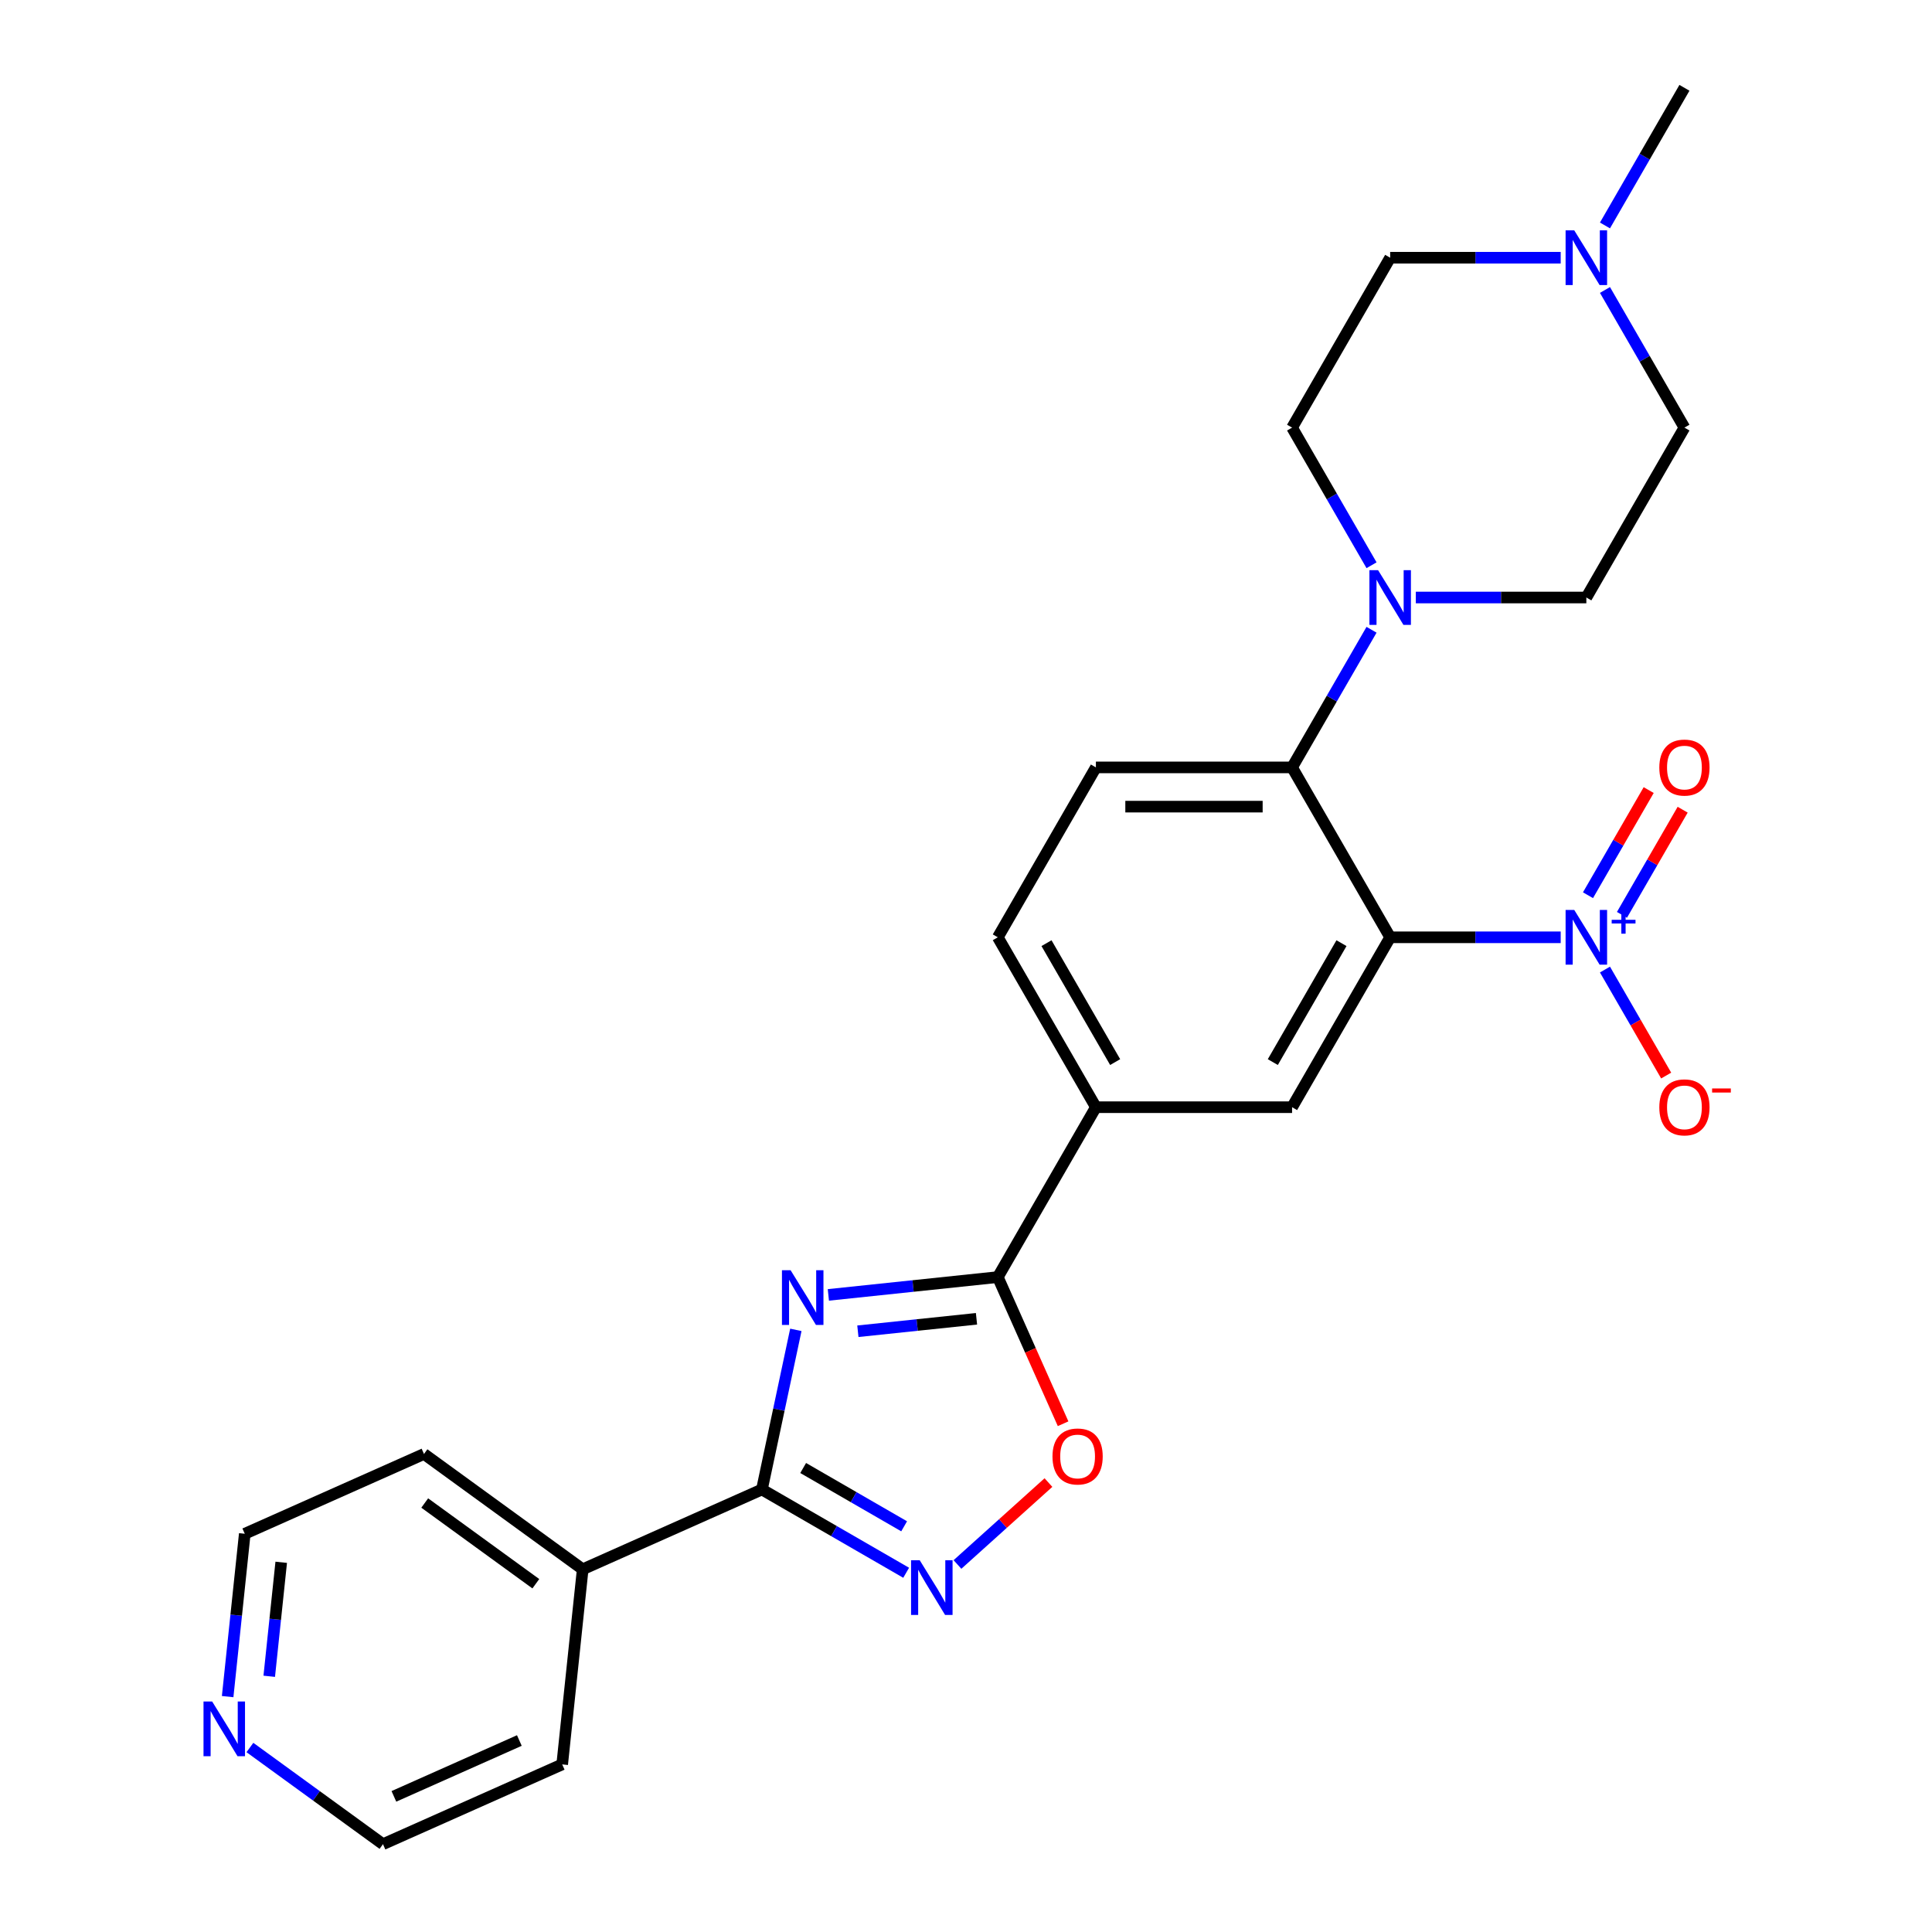<?xml version='1.0' encoding='iso-8859-1'?>
<svg version='1.1' baseProfile='full'
              xmlns='http://www.w3.org/2000/svg'
                      xmlns:rdkit='http://www.rdkit.org/xml'
                      xmlns:xlink='http://www.w3.org/1999/xlink'
                  xml:space='preserve'
width='1000px' height='1000px' viewBox='0 0 1000 1000'>
<!-- END OF HEADER -->
<rect style='opacity:1.0;fill:#FFFFFF;stroke:none' width='1000' height='1000' x='0' y='0'> </rect>
<path class='bond-2' d='M 411.929,688.333 L 403.147,729.646' style='fill:none;fill-rule:evenodd;stroke:#0000FF;stroke-width:6px;stroke-linecap:butt;stroke-linejoin:miter;stroke-opacity:1' />
<path class='bond-2' d='M 403.147,729.646 L 394.366,770.958' style='fill:none;fill-rule:evenodd;stroke:#000000;stroke-width:6px;stroke-linecap:butt;stroke-linejoin:miter;stroke-opacity:1' />
<path class='bond-3' d='M 428.757,670.239 L 472.61,665.63' style='fill:none;fill-rule:evenodd;stroke:#0000FF;stroke-width:6px;stroke-linecap:butt;stroke-linejoin:miter;stroke-opacity:1' />
<path class='bond-3' d='M 472.61,665.63 L 516.464,661.021' style='fill:none;fill-rule:evenodd;stroke:#000000;stroke-width:6px;stroke-linecap:butt;stroke-linejoin:miter;stroke-opacity:1' />
<path class='bond-3' d='M 444.035,689.053 L 474.733,685.827' style='fill:none;fill-rule:evenodd;stroke:#0000FF;stroke-width:6px;stroke-linecap:butt;stroke-linejoin:miter;stroke-opacity:1' />
<path class='bond-3' d='M 474.733,685.827 L 505.431,682.601' style='fill:none;fill-rule:evenodd;stroke:#000000;stroke-width:6px;stroke-linecap:butt;stroke-linejoin:miter;stroke-opacity:1' />
<path class='bond-0' d='M 719.548,485.145 L 668.777,573.083' style='fill:none;fill-rule:evenodd;stroke:#000000;stroke-width:6px;stroke-linecap:butt;stroke-linejoin:miter;stroke-opacity:1' />
<path class='bond-0' d='M 694.345,488.181 L 658.805,549.738' style='fill:none;fill-rule:evenodd;stroke:#000000;stroke-width:6px;stroke-linecap:butt;stroke-linejoin:miter;stroke-opacity:1' />
<path class='bond-1' d='M 719.548,485.145 L 763.68,485.145' style='fill:none;fill-rule:evenodd;stroke:#000000;stroke-width:6px;stroke-linecap:butt;stroke-linejoin:miter;stroke-opacity:1' />
<path class='bond-1' d='M 763.68,485.145 L 807.812,485.145' style='fill:none;fill-rule:evenodd;stroke:#0000FF;stroke-width:6px;stroke-linecap:butt;stroke-linejoin:miter;stroke-opacity:1' />
<path class='bond-28' d='M 719.548,485.145 L 668.777,397.207' style='fill:none;fill-rule:evenodd;stroke:#000000;stroke-width:6px;stroke-linecap:butt;stroke-linejoin:miter;stroke-opacity:1' />
<path class='bond-12' d='M 830.731,501.843 L 846.569,529.275' style='fill:none;fill-rule:evenodd;stroke:#0000FF;stroke-width:6px;stroke-linecap:butt;stroke-linejoin:miter;stroke-opacity:1' />
<path class='bond-12' d='M 846.569,529.275 L 862.406,556.706' style='fill:none;fill-rule:evenodd;stroke:#FF0000;stroke-width:6px;stroke-linecap:butt;stroke-linejoin:miter;stroke-opacity:1' />
<path class='bond-13' d='M 839.525,473.523 L 855.235,446.312' style='fill:none;fill-rule:evenodd;stroke:#0000FF;stroke-width:6px;stroke-linecap:butt;stroke-linejoin:miter;stroke-opacity:1' />
<path class='bond-13' d='M 855.235,446.312 L 870.946,419.1' style='fill:none;fill-rule:evenodd;stroke:#FF0000;stroke-width:6px;stroke-linecap:butt;stroke-linejoin:miter;stroke-opacity:1' />
<path class='bond-13' d='M 821.937,463.369 L 837.648,436.158' style='fill:none;fill-rule:evenodd;stroke:#0000FF;stroke-width:6px;stroke-linecap:butt;stroke-linejoin:miter;stroke-opacity:1' />
<path class='bond-13' d='M 837.648,436.158 L 853.358,408.946' style='fill:none;fill-rule:evenodd;stroke:#FF0000;stroke-width:6px;stroke-linecap:butt;stroke-linejoin:miter;stroke-opacity:1' />
<path class='bond-4' d='M 394.366,770.958 L 431.696,792.51' style='fill:none;fill-rule:evenodd;stroke:#000000;stroke-width:6px;stroke-linecap:butt;stroke-linejoin:miter;stroke-opacity:1' />
<path class='bond-4' d='M 431.696,792.51 L 469.026,814.063' style='fill:none;fill-rule:evenodd;stroke:#0000FF;stroke-width:6px;stroke-linecap:butt;stroke-linejoin:miter;stroke-opacity:1' />
<path class='bond-4' d='M 415.719,759.836 L 441.85,774.923' style='fill:none;fill-rule:evenodd;stroke:#000000;stroke-width:6px;stroke-linecap:butt;stroke-linejoin:miter;stroke-opacity:1' />
<path class='bond-4' d='M 441.85,774.923 L 467.981,790.009' style='fill:none;fill-rule:evenodd;stroke:#0000FF;stroke-width:6px;stroke-linecap:butt;stroke-linejoin:miter;stroke-opacity:1' />
<path class='bond-14' d='M 394.366,770.958 L 301.603,812.259' style='fill:none;fill-rule:evenodd;stroke:#000000;stroke-width:6px;stroke-linecap:butt;stroke-linejoin:miter;stroke-opacity:1' />
<path class='bond-6' d='M 516.464,661.021 L 533.361,698.973' style='fill:none;fill-rule:evenodd;stroke:#000000;stroke-width:6px;stroke-linecap:butt;stroke-linejoin:miter;stroke-opacity:1' />
<path class='bond-6' d='M 533.361,698.973 L 550.259,736.925' style='fill:none;fill-rule:evenodd;stroke:#FF0000;stroke-width:6px;stroke-linecap:butt;stroke-linejoin:miter;stroke-opacity:1' />
<path class='bond-9' d='M 516.464,661.021 L 567.235,573.083' style='fill:none;fill-rule:evenodd;stroke:#000000;stroke-width:6px;stroke-linecap:butt;stroke-linejoin:miter;stroke-opacity:1' />
<path class='bond-26' d='M 495.583,809.773 L 519.128,788.573' style='fill:none;fill-rule:evenodd;stroke:#0000FF;stroke-width:6px;stroke-linecap:butt;stroke-linejoin:miter;stroke-opacity:1' />
<path class='bond-26' d='M 519.128,788.573 L 542.673,767.373' style='fill:none;fill-rule:evenodd;stroke:#FF0000;stroke-width:6px;stroke-linecap:butt;stroke-linejoin:miter;stroke-opacity:1' />
<path class='bond-5' d='M 668.777,397.207 L 567.235,397.207' style='fill:none;fill-rule:evenodd;stroke:#000000;stroke-width:6px;stroke-linecap:butt;stroke-linejoin:miter;stroke-opacity:1' />
<path class='bond-5' d='M 653.546,417.515 L 582.466,417.515' style='fill:none;fill-rule:evenodd;stroke:#000000;stroke-width:6px;stroke-linecap:butt;stroke-linejoin:miter;stroke-opacity:1' />
<path class='bond-7' d='M 668.777,397.207 L 689.342,361.587' style='fill:none;fill-rule:evenodd;stroke:#000000;stroke-width:6px;stroke-linecap:butt;stroke-linejoin:miter;stroke-opacity:1' />
<path class='bond-7' d='M 689.342,361.587 L 709.907,325.967' style='fill:none;fill-rule:evenodd;stroke:#0000FF;stroke-width:6px;stroke-linecap:butt;stroke-linejoin:miter;stroke-opacity:1' />
<path class='bond-16' d='M 709.907,292.57 L 689.342,256.95' style='fill:none;fill-rule:evenodd;stroke:#0000FF;stroke-width:6px;stroke-linecap:butt;stroke-linejoin:miter;stroke-opacity:1' />
<path class='bond-16' d='M 689.342,256.95 L 668.777,221.331' style='fill:none;fill-rule:evenodd;stroke:#000000;stroke-width:6px;stroke-linecap:butt;stroke-linejoin:miter;stroke-opacity:1' />
<path class='bond-17' d='M 732.827,309.269 L 776.958,309.269' style='fill:none;fill-rule:evenodd;stroke:#0000FF;stroke-width:6px;stroke-linecap:butt;stroke-linejoin:miter;stroke-opacity:1' />
<path class='bond-17' d='M 776.958,309.269 L 821.09,309.269' style='fill:none;fill-rule:evenodd;stroke:#000000;stroke-width:6px;stroke-linecap:butt;stroke-linejoin:miter;stroke-opacity:1' />
<path class='bond-8' d='M 668.777,573.083 L 567.235,573.083' style='fill:none;fill-rule:evenodd;stroke:#000000;stroke-width:6px;stroke-linecap:butt;stroke-linejoin:miter;stroke-opacity:1' />
<path class='bond-15' d='M 567.235,573.083 L 516.464,485.145' style='fill:none;fill-rule:evenodd;stroke:#000000;stroke-width:6px;stroke-linecap:butt;stroke-linejoin:miter;stroke-opacity:1' />
<path class='bond-15' d='M 577.207,549.738 L 541.667,488.181' style='fill:none;fill-rule:evenodd;stroke:#000000;stroke-width:6px;stroke-linecap:butt;stroke-linejoin:miter;stroke-opacity:1' />
<path class='bond-10' d='M 830.731,150.091 L 851.296,185.711' style='fill:none;fill-rule:evenodd;stroke:#0000FF;stroke-width:6px;stroke-linecap:butt;stroke-linejoin:miter;stroke-opacity:1' />
<path class='bond-10' d='M 851.296,185.711 L 871.861,221.331' style='fill:none;fill-rule:evenodd;stroke:#000000;stroke-width:6px;stroke-linecap:butt;stroke-linejoin:miter;stroke-opacity:1' />
<path class='bond-21' d='M 830.731,116.694 L 851.296,81.074' style='fill:none;fill-rule:evenodd;stroke:#0000FF;stroke-width:6px;stroke-linecap:butt;stroke-linejoin:miter;stroke-opacity:1' />
<path class='bond-21' d='M 851.296,81.074 L 871.861,45.455' style='fill:none;fill-rule:evenodd;stroke:#000000;stroke-width:6px;stroke-linecap:butt;stroke-linejoin:miter;stroke-opacity:1' />
<path class='bond-29' d='M 807.812,133.393 L 763.68,133.393' style='fill:none;fill-rule:evenodd;stroke:#0000FF;stroke-width:6px;stroke-linecap:butt;stroke-linejoin:miter;stroke-opacity:1' />
<path class='bond-29' d='M 763.68,133.393 L 719.548,133.393' style='fill:none;fill-rule:evenodd;stroke:#000000;stroke-width:6px;stroke-linecap:butt;stroke-linejoin:miter;stroke-opacity:1' />
<path class='bond-11' d='M 567.235,397.207 L 516.464,485.145' style='fill:none;fill-rule:evenodd;stroke:#000000;stroke-width:6px;stroke-linecap:butt;stroke-linejoin:miter;stroke-opacity:1' />
<path class='bond-24' d='M 301.603,812.259 L 290.989,913.245' style='fill:none;fill-rule:evenodd;stroke:#000000;stroke-width:6px;stroke-linecap:butt;stroke-linejoin:miter;stroke-opacity:1' />
<path class='bond-25' d='M 301.603,812.259 L 219.454,752.574' style='fill:none;fill-rule:evenodd;stroke:#000000;stroke-width:6px;stroke-linecap:butt;stroke-linejoin:miter;stroke-opacity:1' />
<path class='bond-25' d='M 277.344,819.736 L 219.839,777.956' style='fill:none;fill-rule:evenodd;stroke:#000000;stroke-width:6px;stroke-linecap:butt;stroke-linejoin:miter;stroke-opacity:1' />
<path class='bond-19' d='M 668.777,221.331 L 719.548,133.393' style='fill:none;fill-rule:evenodd;stroke:#000000;stroke-width:6px;stroke-linecap:butt;stroke-linejoin:miter;stroke-opacity:1' />
<path class='bond-20' d='M 821.09,309.269 L 871.861,221.331' style='fill:none;fill-rule:evenodd;stroke:#000000;stroke-width:6px;stroke-linecap:butt;stroke-linejoin:miter;stroke-opacity:1' />
<path class='bond-18' d='M 117.831,878.162 L 122.261,836.018' style='fill:none;fill-rule:evenodd;stroke:#0000FF;stroke-width:6px;stroke-linecap:butt;stroke-linejoin:miter;stroke-opacity:1' />
<path class='bond-18' d='M 122.261,836.018 L 126.69,793.875' style='fill:none;fill-rule:evenodd;stroke:#000000;stroke-width:6px;stroke-linecap:butt;stroke-linejoin:miter;stroke-opacity:1' />
<path class='bond-18' d='M 139.357,867.642 L 142.458,838.141' style='fill:none;fill-rule:evenodd;stroke:#0000FF;stroke-width:6px;stroke-linecap:butt;stroke-linejoin:miter;stroke-opacity:1' />
<path class='bond-18' d='M 142.458,838.141 L 145.559,808.641' style='fill:none;fill-rule:evenodd;stroke:#000000;stroke-width:6px;stroke-linecap:butt;stroke-linejoin:miter;stroke-opacity:1' />
<path class='bond-27' d='M 129.355,904.508 L 163.79,929.527' style='fill:none;fill-rule:evenodd;stroke:#0000FF;stroke-width:6px;stroke-linecap:butt;stroke-linejoin:miter;stroke-opacity:1' />
<path class='bond-27' d='M 163.79,929.527 L 198.226,954.545' style='fill:none;fill-rule:evenodd;stroke:#000000;stroke-width:6px;stroke-linecap:butt;stroke-linejoin:miter;stroke-opacity:1' />
<path class='bond-22' d='M 198.226,954.545 L 290.989,913.245' style='fill:none;fill-rule:evenodd;stroke:#000000;stroke-width:6px;stroke-linecap:butt;stroke-linejoin:miter;stroke-opacity:1' />
<path class='bond-22' d='M 203.88,929.798 L 268.814,900.887' style='fill:none;fill-rule:evenodd;stroke:#000000;stroke-width:6px;stroke-linecap:butt;stroke-linejoin:miter;stroke-opacity:1' />
<path class='bond-23' d='M 126.69,793.875 L 219.454,752.574' style='fill:none;fill-rule:evenodd;stroke:#000000;stroke-width:6px;stroke-linecap:butt;stroke-linejoin:miter;stroke-opacity:1' />
<path  class='atom-0' d='M 409.218 657.475
L 418.498 672.475
Q 419.418 673.955, 420.898 676.635
Q 422.378 679.315, 422.458 679.475
L 422.458 657.475
L 426.218 657.475
L 426.218 685.795
L 422.338 685.795
L 412.378 669.395
Q 411.218 667.475, 409.978 665.275
Q 408.778 663.075, 408.418 662.395
L 408.418 685.795
L 404.738 685.795
L 404.738 657.475
L 409.218 657.475
' fill='#0000FF'/>
<path  class='atom-2' d='M 814.83 470.985
L 824.11 485.985
Q 825.03 487.465, 826.51 490.145
Q 827.99 492.825, 828.07 492.985
L 828.07 470.985
L 831.83 470.985
L 831.83 499.305
L 827.95 499.305
L 817.99 482.905
Q 816.83 480.985, 815.59 478.785
Q 814.39 476.585, 814.03 475.905
L 814.03 499.305
L 810.35 499.305
L 810.35 470.985
L 814.83 470.985
' fill='#0000FF'/>
<path  class='atom-2' d='M 834.206 476.089
L 839.196 476.089
L 839.196 470.836
L 841.413 470.836
L 841.413 476.089
L 846.535 476.089
L 846.535 477.99
L 841.413 477.99
L 841.413 483.27
L 839.196 483.27
L 839.196 477.99
L 834.206 477.99
L 834.206 476.089
' fill='#0000FF'/>
<path  class='atom-5' d='M 476.044 807.569
L 485.324 822.569
Q 486.244 824.049, 487.724 826.729
Q 489.204 829.409, 489.284 829.569
L 489.284 807.569
L 493.044 807.569
L 493.044 835.889
L 489.164 835.889
L 479.204 819.489
Q 478.044 817.569, 476.804 815.369
Q 475.604 813.169, 475.244 812.489
L 475.244 835.889
L 471.564 835.889
L 471.564 807.569
L 476.044 807.569
' fill='#0000FF'/>
<path  class='atom-7' d='M 544.765 753.864
Q 544.765 747.064, 548.125 743.264
Q 551.485 739.464, 557.765 739.464
Q 564.045 739.464, 567.405 743.264
Q 570.765 747.064, 570.765 753.864
Q 570.765 760.744, 567.365 764.664
Q 563.965 768.544, 557.765 768.544
Q 551.525 768.544, 548.125 764.664
Q 544.765 760.784, 544.765 753.864
M 557.765 765.344
Q 562.085 765.344, 564.405 762.464
Q 566.765 759.544, 566.765 753.864
Q 566.765 748.304, 564.405 745.504
Q 562.085 742.664, 557.765 742.664
Q 553.445 742.664, 551.085 745.464
Q 548.765 748.264, 548.765 753.864
Q 548.765 759.584, 551.085 762.464
Q 553.445 765.344, 557.765 765.344
' fill='#FF0000'/>
<path  class='atom-8' d='M 713.288 295.109
L 722.568 310.109
Q 723.488 311.589, 724.968 314.269
Q 726.448 316.949, 726.528 317.109
L 726.528 295.109
L 730.288 295.109
L 730.288 323.429
L 726.408 323.429
L 716.448 307.029
Q 715.288 305.109, 714.048 302.909
Q 712.848 300.709, 712.488 300.029
L 712.488 323.429
L 708.808 323.429
L 708.808 295.109
L 713.288 295.109
' fill='#0000FF'/>
<path  class='atom-11' d='M 814.83 119.233
L 824.11 134.233
Q 825.03 135.713, 826.51 138.393
Q 827.99 141.073, 828.07 141.233
L 828.07 119.233
L 831.83 119.233
L 831.83 147.553
L 827.95 147.553
L 817.99 131.153
Q 816.83 129.233, 815.59 127.033
Q 814.39 124.833, 814.03 124.153
L 814.03 147.553
L 810.35 147.553
L 810.35 119.233
L 814.83 119.233
' fill='#0000FF'/>
<path  class='atom-13' d='M 858.861 573.163
Q 858.861 566.363, 862.221 562.563
Q 865.581 558.763, 871.861 558.763
Q 878.141 558.763, 881.501 562.563
Q 884.861 566.363, 884.861 573.163
Q 884.861 580.043, 881.461 583.963
Q 878.061 587.843, 871.861 587.843
Q 865.621 587.843, 862.221 583.963
Q 858.861 580.083, 858.861 573.163
M 871.861 584.643
Q 876.181 584.643, 878.501 581.763
Q 880.861 578.843, 880.861 573.163
Q 880.861 567.603, 878.501 564.803
Q 876.181 561.963, 871.861 561.963
Q 867.541 561.963, 865.181 564.763
Q 862.861 567.563, 862.861 573.163
Q 862.861 578.883, 865.181 581.763
Q 867.541 584.643, 871.861 584.643
' fill='#FF0000'/>
<path  class='atom-13' d='M 886.181 563.385
L 895.87 563.385
L 895.87 565.497
L 886.181 565.497
L 886.181 563.385
' fill='#FF0000'/>
<path  class='atom-14' d='M 858.861 397.287
Q 858.861 390.487, 862.221 386.687
Q 865.581 382.887, 871.861 382.887
Q 878.141 382.887, 881.501 386.687
Q 884.861 390.487, 884.861 397.287
Q 884.861 404.167, 881.461 408.087
Q 878.061 411.967, 871.861 411.967
Q 865.621 411.967, 862.221 408.087
Q 858.861 404.207, 858.861 397.287
M 871.861 408.767
Q 876.181 408.767, 878.501 405.887
Q 880.861 402.967, 880.861 397.287
Q 880.861 391.727, 878.501 388.927
Q 876.181 386.087, 871.861 386.087
Q 867.541 386.087, 865.181 388.887
Q 862.861 391.687, 862.861 397.287
Q 862.861 403.007, 865.181 405.887
Q 867.541 408.767, 871.861 408.767
' fill='#FF0000'/>
<path  class='atom-19' d='M 109.816 880.701
L 119.096 895.701
Q 120.016 897.181, 121.496 899.861
Q 122.976 902.541, 123.056 902.701
L 123.056 880.701
L 126.816 880.701
L 126.816 909.021
L 122.936 909.021
L 112.976 892.621
Q 111.816 890.701, 110.576 888.501
Q 109.376 886.301, 109.016 885.621
L 109.016 909.021
L 105.336 909.021
L 105.336 880.701
L 109.816 880.701
' fill='#0000FF'/>
</svg>
